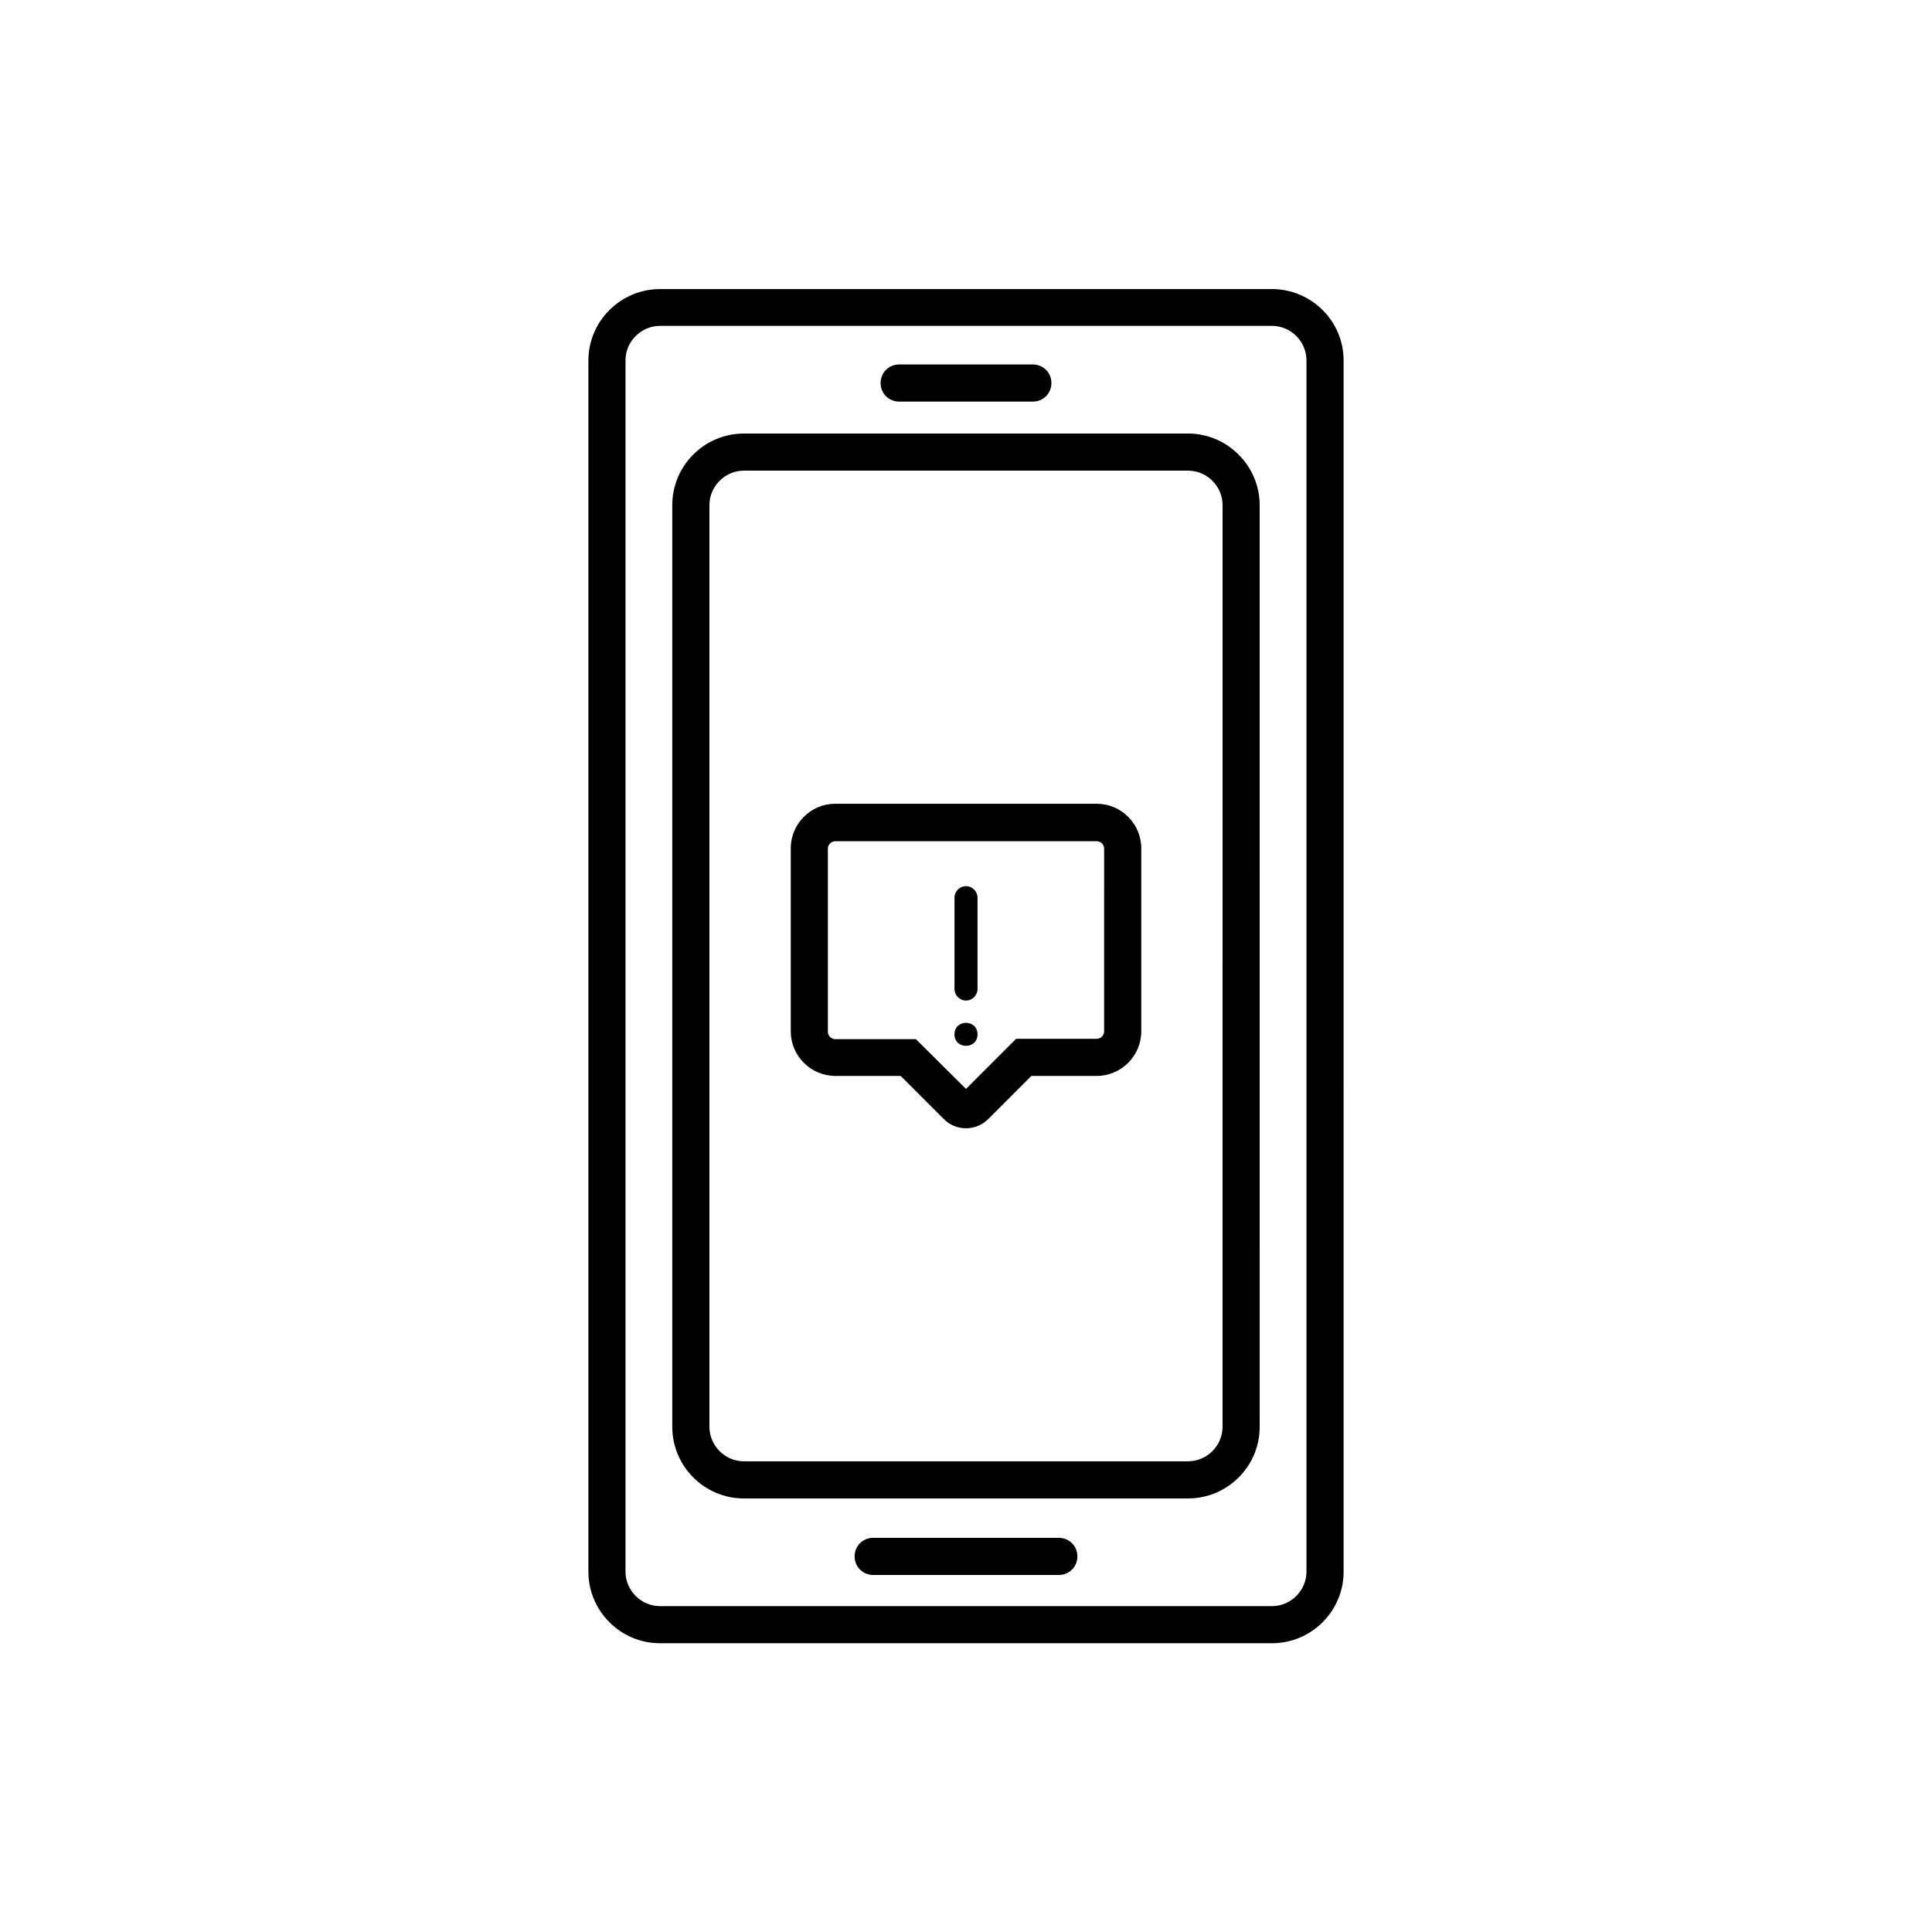 <?xml version="1.0" encoding="UTF-8"?>
<!-- Uploaded to: ICON Repo, www.svgrepo.com, Generator: ICON Repo Mixer Tools -->
<svg fill="#000000" width="800px" height="800px" version="1.1" viewBox="144 144 512 512" xmlns="http://www.w3.org/2000/svg">
 <g>
  <path d="m481.08 220.61h-162.16c-10.43 0-18.992 8.461-18.992 18.992v320.88c0 10.43 8.461 18.992 18.992 18.992h162.16c10.43 0 18.992-8.461 18.992-18.992l-0.004-320.98c0-10.43-8.559-18.895-18.988-18.895zm9.148 339.88c0 5.019-4.133 9.152-9.152 9.152h-162.16c-5.019 0-9.152-4.133-9.152-9.152v-320.98c0-5.019 4.133-9.152 9.152-9.152h162.16c5.019 0 9.152 4.133 9.152 9.152z"/>
  <path d="m458.84 258.89h-117.69c-10.43 0-18.992 8.461-18.992 18.992v244.23c0 10.43 8.461 18.992 18.992 18.992h117.69c10.43 0 18.992-8.461 18.992-18.992l-0.004-244.23c0-10.43-8.559-18.992-18.988-18.992zm9.148 263.22c0 5.019-4.133 9.152-9.152 9.152h-117.68c-5.019 0-9.152-4.133-9.152-9.152v-244.23c0-5.019 4.133-9.152 9.152-9.152h117.69c5.019 0 9.152 4.133 9.152 9.152z"/>
  <path d="m382.29 250.43h35.426c2.754 0 4.922-2.164 4.922-4.922 0-2.754-2.164-4.922-4.922-4.922h-35.426c-2.754 0-4.922 2.164-4.922 4.922 0.004 2.758 2.168 4.922 4.922 4.922z"/>
  <path d="m424.6 551.54h-49.199c-2.754 0-4.922 2.164-4.922 4.922 0 2.754 2.164 4.922 4.922 4.922h49.199c2.754 0 4.922-2.164 4.922-4.922 0-2.758-2.164-4.922-4.922-4.922z"/>
  <path d="m403.05 418.11c0 4.066-6.102 4.066-6.102 0 0-4.07 6.102-4.07 6.102 0"/>
  <path d="m400 378.84c-1.672 0-3.051 1.379-3.051 3.051v24.207c0 1.672 1.379 3.051 3.051 3.051s3.051-1.379 3.051-3.051v-24.207c0-1.676-1.379-3.051-3.051-3.051z"/>
  <path d="m434.64 357h-69.273c-6.496 0-11.809 5.312-11.809 11.809v48.512c0 6.496 5.312 11.809 11.809 11.809h17.32l11.414 11.414c1.574 1.574 3.641 2.461 5.902 2.461s4.328-0.887 5.902-2.461l11.414-11.414h17.32c6.496 0 11.809-5.312 11.809-11.809v-48.512c0-6.492-5.316-11.809-11.809-11.809zm1.965 60.32c0 1.082-0.887 1.969-1.969 1.969h-21.352l-13.281 13.285-13.285-13.188h-21.352c-1.082 0-1.969-0.887-1.969-1.969v-48.512c0-1.082 0.887-1.969 1.969-1.969h69.273c1.082 0 1.969 0.887 1.969 1.969z"/>
 </g>
</svg>
